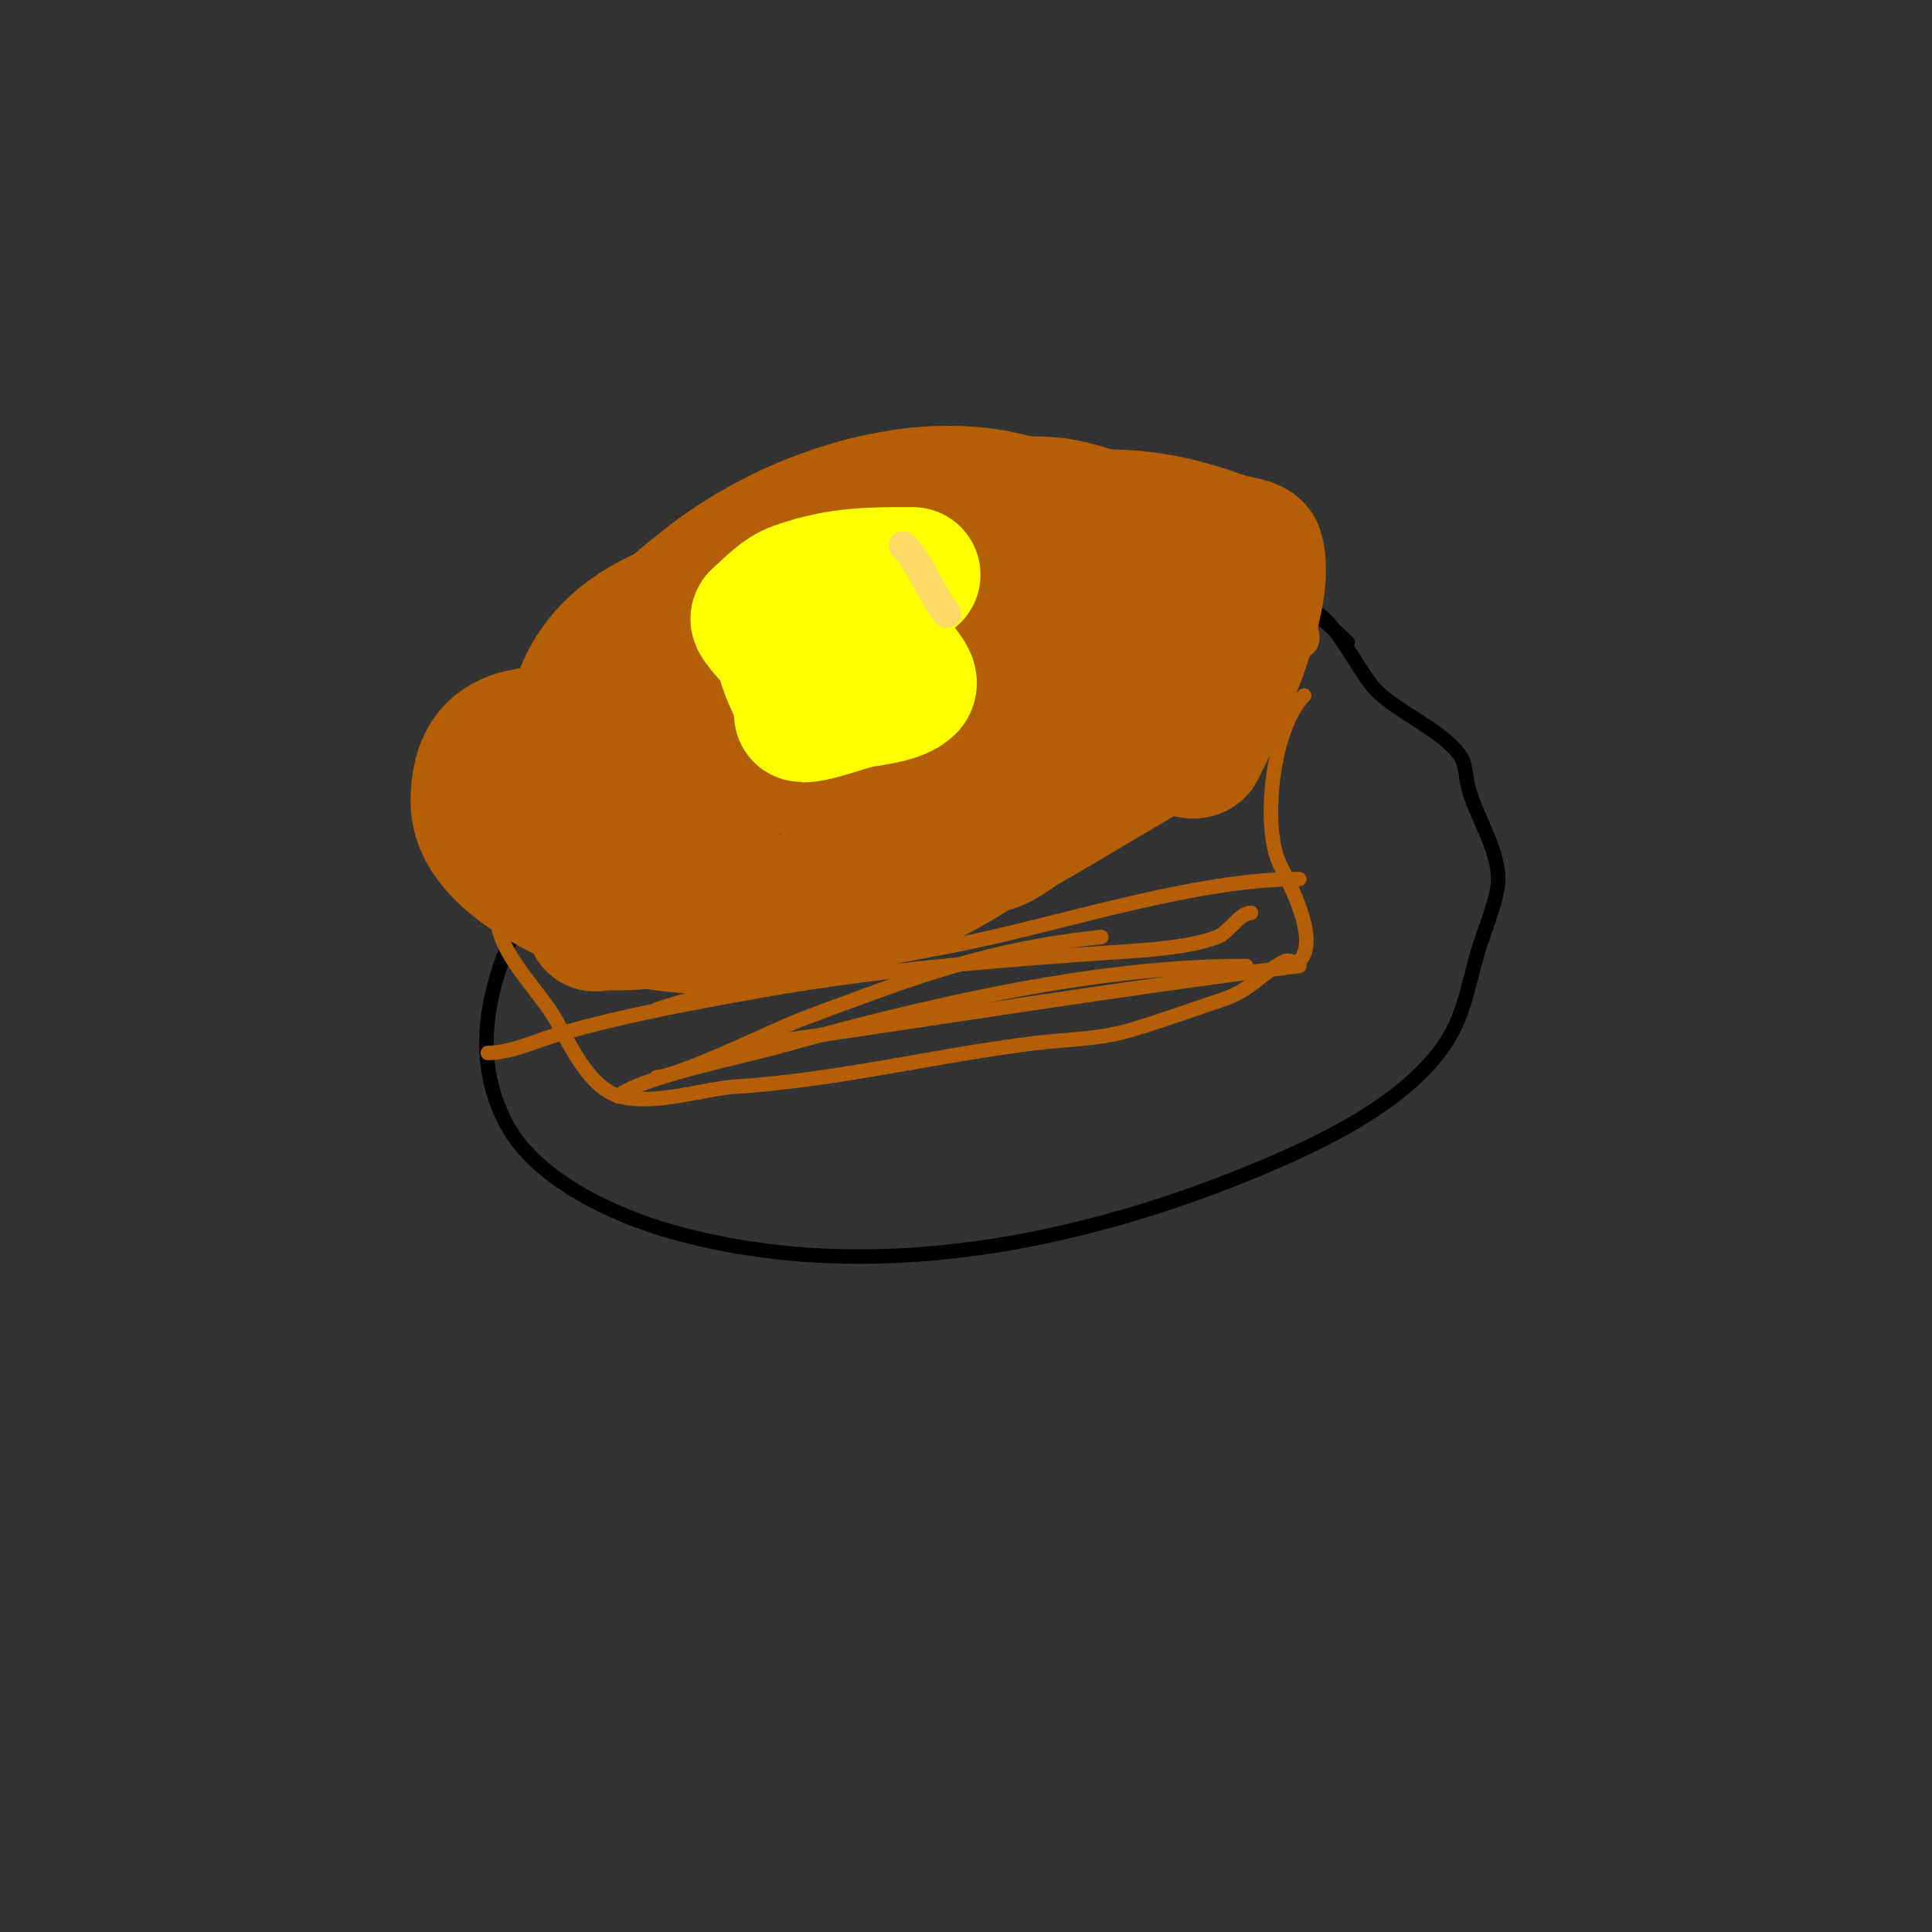 <svg viewBox='0 0 400 400' version='1.1' xmlns='http://www.w3.org/2000/svg' xmlns:xlink='http://www.w3.org/1999/xlink'><rect x="0" y="0" width="400" height="400" fill="#333333" stroke="none"/><g fill='none' stroke='#000000' stroke-width='3' stroke-linecap='round' stroke-linejoin='round'><path d='M279,133c-43.911,-43.911 -126.139,-9.72 -157,34c-12.721,18.021 -29.207,43.621 -17,66c6.18,11.33 22.256,18.697 34,22c40.886,11.499 85.553,2.477 124,-14c12.784,-5.479 31.267,-14.535 38,-28c2.487,-4.974 3.426,-10.755 5,-16c1.303,-4.343 3.189,-8.539 4,-13c1.244,-6.84 -4.398,-14.593 -6,-21c-0.589,-2.354 -0.484,-5.105 -2,-7c-4.198,-5.247 -12.427,-8.427 -17,-13c-4.179,-4.179 -9.322,-17 -15,-17'/></g>
<g fill='none' stroke='#b45f06' stroke-width='3' stroke-linecap='round' stroke-linejoin='round'><path d='M270,114c-7.454,0 -13.437,-6.466 -20,-10c-9.817,-5.286 -20.633,-11.126 -32,-12c-11.626,-0.894 -22.979,2.551 -34,5c-28.508,6.335 -49.435,11.581 -67,35c-11.034,14.712 -24.168,32.287 -17,52c7.762,21.347 45.28,12.515 61,10c13.256,-2.121 27.222,-3.741 40,-8c11.42,-3.807 21.028,-11.611 32,-16c6.04,-2.416 14.153,-2.153 19,-7c4.887,-4.887 7.996,-17.992 11,-24c2.59,-5.179 5.392,-2.392 8,-5c1.179,-1.179 0.619,-3.453 0,-5c-1.584,-3.961 -5.771,-8.285 -8,-12c-2.376,-3.959 -1.08,-8.161 -3,-12'/><path d='M270,144c-6.733,6.733 -8.755,27.49 -5,35c1.889,3.777 8.33,15.67 4,20c-0.707,0.707 -2.106,-0.447 -3,0c-5.027,2.513 -6.713,5.904 -13,8c-6,2 -11.955,4.14 -18,6c-7.491,2.305 -13.573,2.072 -21,3c-20.774,2.597 -40.941,7.684 -62,9c-6.43,0.402 -19.547,4.872 -26,1c-5.066,-3.04 -8.373,-10.403 -11,-15c-3.394,-5.939 -12,-13.824 -12,-21'/><path d='M101,218c4.85,0 10.339,-2.668 15,-4c13.404,-3.83 28.247,-6.573 42,-9c24.712,-4.361 50.171,-6.345 75,-8c5.735,-0.382 13.56,-0.96 19,-3c2.364,-0.886 4.642,-5 7,-5'/><path d='M128,227c3.664,-3.664 25.951,-8.331 32,-10c30.898,-8.524 65.769,-17 98,-17'/><path d='M158,216c36.961,-5.28 73.842,-11.355 111,-16'/><path d='M136,223c4.257,0 25.886,-10.469 30,-12c23.115,-8.601 38.129,-14.487 62,-17'/><path d='M136,209c20.973,-6.991 43.389,-9.45 65,-14c20.817,-4.383 46.902,-13 68,-13'/></g>
<g fill='none' stroke='#b45f06' stroke-width='28' stroke-linecap='round' stroke-linejoin='round'><path d='M236,120c-4.23,0 -11.791,-4.597 -16,-6'/><path d='M236,119c-15.584,-7.792 -35.618,-13.953 -53,-7c-7.007,2.803 -25.765,13.706 -22,25c0.76,2.28 10.608,1 12,1c14.123,0 29.33,-1.355 43,-5c1.702,-0.454 19.936,-5.128 18,-9c-16.824,-33.648 -62.486,-23.066 -87,-4c-12.799,9.954 -25.487,20.708 -20,39c3.915,13.049 32.065,-1.149 37,-3c2.792,-1.047 5.333,-2.667 8,-4c2.667,-1.333 5.615,-2.211 8,-4c3.937,-2.953 12.056,-13.593 8,-19c-5.801,-7.735 -13.733,-7 -22,-7c-18.897,0 -43.838,5.867 -47,28c-0.458,3.207 -1.556,31 3,31c6.827,0 7.229,-0.706 12,-5c3.173,-2.856 5.804,-6.34 8,-10c9.821,-16.369 0.204,-14 -17,-14c-13.017,0 -26,-2.624 -26,14c0,9.706 12.861,16.755 20,20c25.917,11.781 63.578,4.817 86,-12c7.069,-5.302 21.356,-13.098 27,-21c0.885,-1.239 3.597,-7.083 2,-9c-5.416,-6.499 -17.38,-6.737 -25,-6c-31.557,3.054 -47.422,14.61 -70,36c-3.043,2.883 -14.411,12.234 -16,17c-0.211,0.632 1.333,0 2,0c1.667,0 3.338,0.119 5,0c7.345,-0.525 14.73,-0.827 22,-2c27.855,-4.493 54.103,-16.972 77,-33c0.813,-0.569 20.051,-12.159 14,-17c-1.875,-1.5 -12.306,-1.037 -13,-1c-14.241,0.75 -31.476,6.22 -43,15c-9.429,7.184 -15.106,12.584 -12,15c7.221,5.616 20.225,3.221 28,1c17.052,-4.872 34.259,-13.172 49,-23c1.387,-0.924 -3.383,-0.404 -5,0c-2.763,0.691 -5.423,1.787 -8,3c-9.152,4.307 -18.285,10.472 -26,17c-1.799,1.522 -3.238,3.434 -5,5c-1.409,1.253 -5.886,4 -4,4c2.981,0 5.404,-2.533 8,-4c5.723,-3.235 11.344,-6.648 17,-10c10.938,-6.482 23.708,-12.83 27,-26'/><path d='M256,135c-6,-5.667 -11.832,-11.517 -18,-17c-1.027,-0.913 -1,2.626 -1,4c0,2.687 0.842,5.317 1,8c0.357,6.067 -0.968,22.344 7,25c0.949,0.316 2.537,0.887 3,0c2.23,-4.274 15.314,-31.057 12,-41c-0.401,-1.204 -5.289,-1.733 -6,-2c-8.946,-3.355 -16.34,-5 -26,-5c-21.012,0 -34.397,8.265 -52,20c-14.262,9.508 -28.092,18.154 -37,33'/></g>
<g fill='none' stroke='#ffff00' stroke-width='28' stroke-linecap='round' stroke-linejoin='round'><path d='M189,119c-8.474,0 -14.929,-0.14 -24,3c-3.15,1.09 -5.491,3.805 -8,6c-0.576,0.504 4.603,5.413 5,7c0.978,3.912 2.305,6.609 4,10c0.092,0.183 -0.073,3 0,3c3.126,0 8.715,-2.343 12,-3c2.385,-0.477 7.942,-0.942 10,-3c0.745,-0.745 -0.415,-2.123 -1,-3c-3.207,-4.811 -14,-3.675 -14,-9'/></g>
<g fill='none' stroke='#ffd966' stroke-width='6' stroke-linecap='round' stroke-linejoin='round'><path d='M187,113c3.618,3.618 5.613,9.767 9,14'/></g>
</svg>